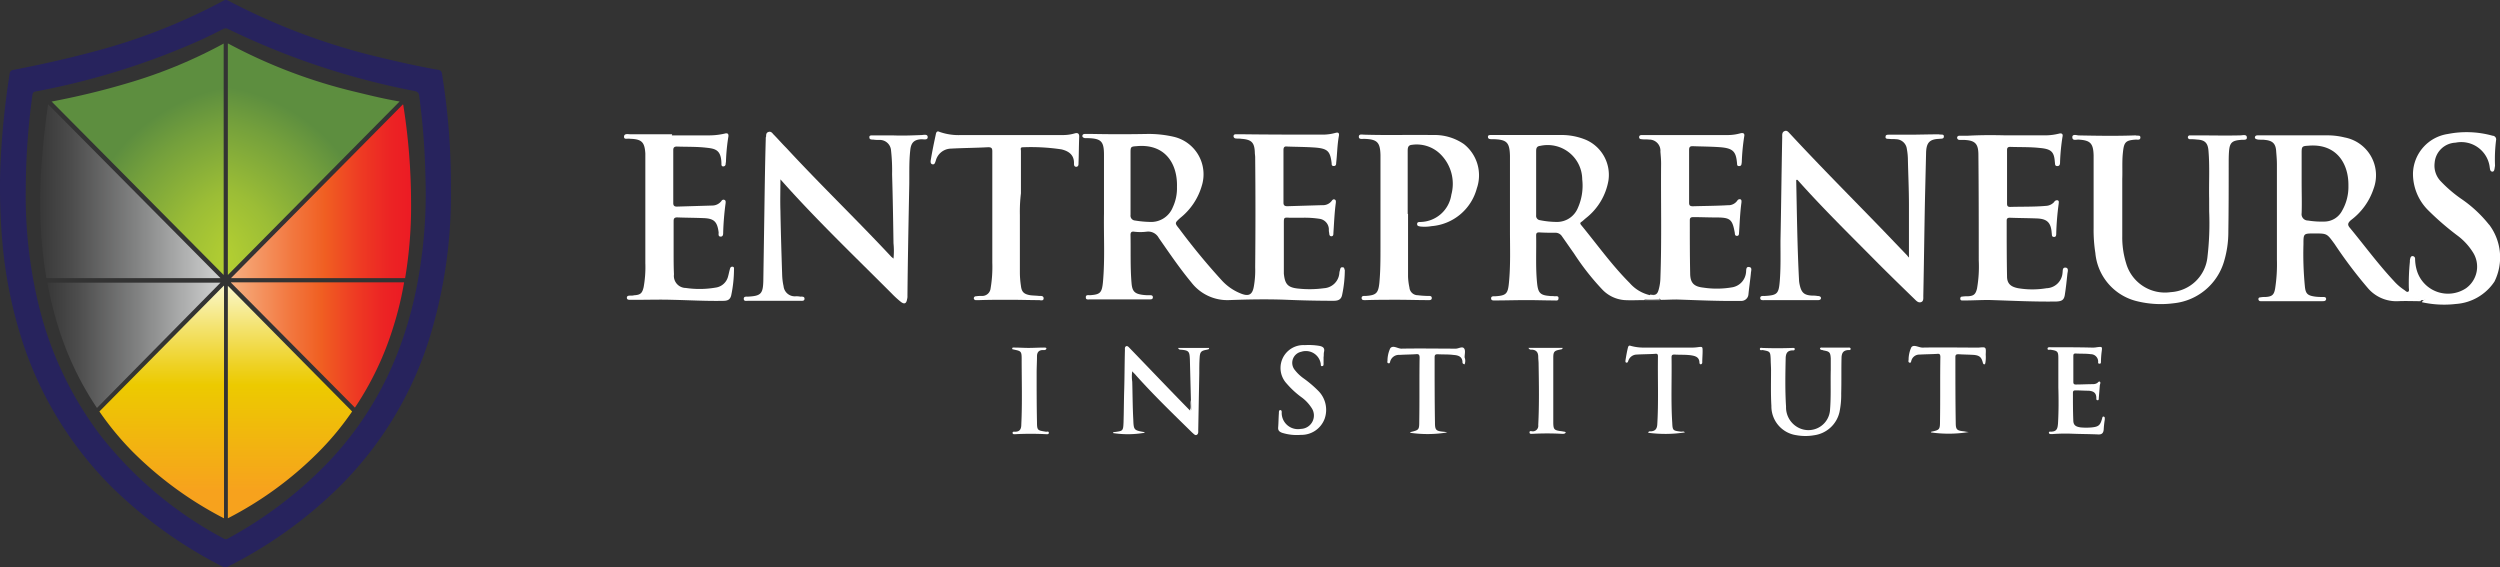 <svg xmlns="http://www.w3.org/2000/svg" xmlns:xlink="http://www.w3.org/1999/xlink" width="271.336" height="61.586" viewBox="0 0 271.336 61.586">
  <rect x="0" y="0" width="271.336" height="61.586" fill="#333333" stroke="none"/>
  <defs>
    <linearGradient id="linear-gradient" x1="0.003" y1="0.501" x2="0.982" y2="0.501" gradientUnits="objectBoundingBox">
      <stop offset="0" stop-color="#383838"/>
      <stop offset="0.18" stop-color="#4d4d4d"/>
      <stop offset="0.554" stop-color="#848585"/>
      <stop offset="1" stop-color="#cdcece"/>
    </linearGradient>
    <linearGradient id="linear-gradient-2" x1="0.002" y1="0.5" x2="0.981" y2="0.5" xlink:href="#linear-gradient"/>
    <linearGradient id="linear-gradient-3" x1="0.502" y1="0.01" x2="0.502" y2="0.881" gradientUnits="objectBoundingBox">
      <stop offset="0" stop-color="#faf6c4"/>
      <stop offset="0.183" stop-color="#f4e474"/>
      <stop offset="0.387" stop-color="#eed121"/>
      <stop offset="0.48" stop-color="#ecca00"/>
      <stop offset="1" stop-color="#f7a21d"/>
    </linearGradient>
    <linearGradient id="linear-gradient-4" x1="0.497" y1="0.01" x2="0.497" y2="0.881" xlink:href="#linear-gradient-3"/>
    <linearGradient id="linear-gradient-5" x1="0.004" y1="0.501" x2="0.983" y2="0.501" gradientUnits="objectBoundingBox">
      <stop offset="0" stop-color="#f6ae7f"/>
      <stop offset="0.346" stop-color="#f2773f"/>
      <stop offset="0.527" stop-color="#f05f22"/>
      <stop offset="0.728" stop-color="#ee3b23"/>
      <stop offset="0.895" stop-color="#ec2424"/>
      <stop offset="1" stop-color="#ec1c24"/>
    </linearGradient>
    <linearGradient id="linear-gradient-6" x1="0.004" y1="0.503" x2="0.984" y2="0.503" xlink:href="#linear-gradient-5"/>
    <radialGradient id="radial-gradient" cx="1.022" cy="0.965" r="0.788" gradientTransform="translate(-0.172) scale(1.345 1)" gradientUnits="objectBoundingBox">
      <stop offset="0" stop-color="#bbd531"/>
      <stop offset="0.176" stop-color="#b2ce32"/>
      <stop offset="0.459" stop-color="#9bbd36"/>
      <stop offset="0.812" stop-color="#74a03c"/>
      <stop offset="1" stop-color="#5d8e3f"/>
    </radialGradient>
    <radialGradient id="radial-gradient-2" cx="-0.002" cy="0.965" r="0.788" gradientTransform="translate(-0.174) scale(1.348 1)" xlink:href="#radial-gradient"/>
  </defs>
  <g id="EI_Logo_Horizontal_-_2016_Update_-_RGB" data-name="EI Logo Horizontal - 2016 Update - RGB" transform="translate(-63.925 -37.721)">
    <g id="Entrepreneurs_Institute" transform="translate(131.653 51.913)">
      <path id="Path_42" data-name="Path 42" d="M280.978,80.619c0,1.174-.038,2.273,0,3.41.038,2.311.114,4.66.189,6.971a6.634,6.634,0,0,0,.151,1.212,1.227,1.227,0,0,0,1.326,1.1,2.16,2.16,0,0,1,.493.038c.189,0,.455-.038.455.227s-.265.227-.455.227h-5.683c-.189,0-.455.076-.455-.227,0-.265.265-.227.455-.227,1.4-.076,1.629-.3,1.667-1.7.038-2.5.076-4.963.114-7.463.038-2.652.076-5.342.152-7.994a.48.48,0,0,1,.038-.227c0-.189,0-.417.265-.493.227-.076.379.076.493.227.493.493.947,1.023,1.44,1.515,3.713,4.016,7.653,7.8,11.4,11.82a2.789,2.789,0,0,1,.227.189,8.163,8.163,0,0,0,0-1.667c-.038-2.5-.076-4.963-.152-7.463a20.1,20.1,0,0,0-.114-2.614,1.225,1.225,0,0,0-1.288-1.137,3.676,3.676,0,0,1-.644-.038c-.189,0-.417,0-.417-.227-.038-.265.227-.227.379-.227h2.235c.985.038,2.008,0,2.993-.038.265,0,.72-.152.72.227,0,.341-.417.227-.682.227-.8.038-1.137.379-1.212,1.212-.152,1.364-.076,2.728-.114,4.13-.076,3.9-.152,7.767-.189,11.669a1.048,1.048,0,0,1-.038.341c-.076.493-.3.606-.72.265a10.319,10.319,0,0,1-.947-.871C288.972,88.916,284.8,84.938,280.978,80.619Z" transform="translate(-264.003 -75.346)" fill="#fff"/>
      <path id="Path_43" data-name="Path 43" d="M584.339,88.941V83.258c0-1.629-.076-3.258-.114-4.887a6.569,6.569,0,0,0-.114-1.212A1.2,1.2,0,0,0,582.9,76.1c-.227-.038-.493,0-.72-.038-.189,0-.417,0-.379-.227,0-.227.189-.227.379-.227h2.16c1.023,0,2.084-.038,3.107-.038h.152c.189.076.53-.076.53.227s-.3.227-.53.265c-1.023.038-1.364.417-1.4,1.478l-.114,4.774c-.076,3.6-.114,7.2-.189,10.8,0,.227.038.53-.189.644-.3.152-.531-.076-.72-.265-1.326-1.288-2.652-2.576-3.94-3.864-2.955-2.993-5.948-5.91-8.752-9.055-.038-.038-.076-.076-.114-.076-.114.038-.076.114-.076.189.076,3.561.114,7.085.3,10.646a2.919,2.919,0,0,0,.076.568c.189.871.492,1.137,1.4,1.174a2.5,2.5,0,0,1,.53.038c.152,0,.379.038.379.227s-.189.227-.379.227h-5.759c-.19,0-.455.038-.455-.227s.265-.227.455-.227c1.4-.076,1.553-.227,1.667-1.629.114-1.44.076-2.879.076-4.319.076-3.751.114-7.539.189-11.29,0-.227-.038-.53.227-.644.3-.152.455.114.644.3,3.3,3.561,6.706,6.971,10.078,10.456l2.614,2.728A1.441,1.441,0,0,0,584.339,88.941Z" transform="translate(-444.88 -75.181)" fill="#fff"/>
      <path id="Path_44" data-name="Path 44" d="M672.451,83.277c-.038-1.743.076-3.485-.076-5.228-.076-.833-.417-1.137-1.25-1.174a5.334,5.334,0,0,0-.758-.038.218.218,0,0,1-.227-.227.212.212,0,0,1,.227-.189h.72c1.591,0,3.182.038,4.736,0,.265,0,.72-.152.72.227.038.341-.417.227-.682.265-.909.076-1.174.3-1.25,1.212-.038.493-.038.985-.038,1.44,0,2.463,0,4.925-.038,7.35a11.078,11.078,0,0,1-.455,3.145,6.374,6.374,0,0,1-5.493,4.584,10.808,10.808,0,0,1-3.978-.227,5.931,5.931,0,0,1-4.508-5.228,16.066,16.066,0,0,1-.189-2.69V78.579c-.038-1.326-.379-1.629-1.667-1.7-.227,0-.644.152-.644-.265,0-.341.417-.227.644-.189,2.046.038,4.054.076,6.1,0h.152c.189.076.492-.076.492.227s-.3.227-.492.227c-1.1.076-1.288.265-1.4,1.364-.114.985-.038,1.932-.076,2.917v6.213a9.532,9.532,0,0,0,.417,2.917,4.384,4.384,0,0,0,4.849,3.145,4.251,4.251,0,0,0,3.978-3.789,31.252,31.252,0,0,0,.189-4.963Z" transform="translate(-500.411 -75.92)" fill="#fff"/>
      <path id="Path_45" data-name="Path 45" d="M458.542,84.87v6.782a6.631,6.631,0,0,0,.152,1.212.909.909,0,0,0,.909.833,9.984,9.984,0,0,0,1.061.076c.189,0,.455-.038.455.227s-.265.227-.455.227c-1.1,0-2.159-.038-3.258-.038-1.137,0-2.273,0-3.448.038-.189,0-.455.038-.455-.227s.265-.227.455-.227c1.137-.076,1.364-.3,1.478-1.478.114-1.25.114-2.5.114-3.789V78.468c-.038-1.4-.379-1.7-1.781-1.743-.227,0-.568.076-.568-.227,0-.341.379-.227.606-.227,2.463.076,4.925,0,7.426.038a5.591,5.591,0,0,1,3.372.985,4.317,4.317,0,0,1,1.4,4.811A5.54,5.54,0,0,1,461.08,86.2a4.339,4.339,0,0,1-1.212.038c-.152-.038-.341-.038-.341-.265s.189-.227.379-.227a3.458,3.458,0,0,0,3.334-2.955,4.524,4.524,0,0,0-1.212-4.433,3.668,3.668,0,0,0-3.069-.985c-.455.038-.455.379-.455.72V84.87Z" transform="translate(-373.449 -75.846)" fill="#fff"/>
      <path id="Path_46" data-name="Path 46" d="M629.9,76.152h4.319a6.256,6.256,0,0,0,1.44-.189c.3-.076.455.038.379.341a22.162,22.162,0,0,0-.265,2.728c0,.189,0,.455-.3.455s-.227-.265-.265-.417c-.076-1.137-.379-1.44-1.667-1.553-1.061-.114-2.122-.076-3.182-.114-.265,0-.341.114-.341.341v5.834c0,.265.114.341.341.341,1.288-.038,2.614,0,3.9-.114a1.272,1.272,0,0,0,.871-.417.355.355,0,0,1,.379-.189c.189.076.114.227.114.379a30.038,30.038,0,0,0-.265,3.182c0,.189,0,.417-.227.417-.3,0-.227-.227-.265-.417-.076-1.137-.493-1.553-1.629-1.591-.985-.038-1.932-.038-2.917-.076-.227,0-.341.076-.341.3,0,2.008,0,4.054.038,6.062,0,.8.417,1.137,1.212,1.288a9.27,9.27,0,0,0,3.069,0,1.8,1.8,0,0,0,1.743-1.667c.038-.227-.038-.606.341-.568.341.038.227.417.189.644-.076.72-.152,1.478-.265,2.2-.076.644-.3.8-.909.833-2.311.038-4.622-.076-6.933-.152-.985-.038-1.97.038-2.955.038h-.379a.179.179,0,0,1-.189-.189c0-.152.076-.227.189-.227a3.467,3.467,0,0,1,.644-.038c.644-.038.834-.227.985-.833a13.92,13.92,0,0,0,.189-3.069c0-3.826,0-7.615-.038-11.441,0-1.25-.379-1.591-1.629-1.629h-.417a.25.25,0,0,1-.265-.227c0-.152.114-.227.265-.227h.909c1.364-.076,2.728-.076,4.13-.038Z" transform="translate(-479.913 -75.653)" fill="#fff"/>
      <path id="Path_47" data-name="Path 47" d="M247.887,76.136h3.864a7.536,7.536,0,0,0,1.856-.189c.265-.076.455-.038.417.3a20.87,20.87,0,0,0-.265,2.69c0,.114-.038.227-.038.341a.25.25,0,0,1-.265.227c-.152,0-.189-.114-.189-.227v-.114c-.038-1.515-.72-1.591-1.743-1.7s-2.046-.076-3.107-.114c-.265,0-.379.114-.379.379v5.759c0,.265.114.379.379.379l3.826-.114a1.271,1.271,0,0,0,1.023-.493.25.25,0,0,1,.341-.114c.152.076.114.227.114.341a30.03,30.03,0,0,0-.265,3.182c0,.189,0,.455-.265.455-.3,0-.227-.265-.227-.455-.152-1.174-.493-1.515-1.667-1.553-.947-.038-1.894-.038-2.841-.076-.379,0-.379.227-.379.455v3.3c0,.8,0,1.629.038,2.425a1.307,1.307,0,0,0,1.288,1.478,10.2,10.2,0,0,0,3.22-.038,1.617,1.617,0,0,0,1.364-1.212c.076-.265.114-.493.189-.758.038-.152.076-.3.265-.3.227,0,.189.189.189.3a14.11,14.11,0,0,1-.3,2.8c-.114.493-.417.606-.871.606-1.856.038-3.751-.076-5.607-.114-1.174-.038-2.387,0-3.561,0h-.834c-.189,0-.455.038-.455-.227,0-.227.227-.227.417-.227a1.288,1.288,0,0,0,.379-.038c.682-.038.871-.227,1.023-.871A12.156,12.156,0,0,0,245.007,90v-11.9c-.076-1.212-.379-1.553-1.629-1.591h-.038c-.227-.076-.682.152-.644-.265.038-.341.455-.227.682-.227h4.546C247.887,76.1,247.887,76.1,247.887,76.136Z" transform="translate(-242.694 -75.636)" fill="#fff"/>
      <path id="Path_48" data-name="Path 48" d="M535.053,93.4c.379,0,.493-.3.568-.568a5.048,5.048,0,0,0,.189-1.288c.152-4.13.038-8.259.076-12.389,0-.417-.038-.871-.076-1.288a1.214,1.214,0,0,0-1.25-1.326c-.265-.038-.53,0-.758-.038-.152,0-.3-.038-.3-.227s.152-.227.3-.227h9.4a5.045,5.045,0,0,0,1.288-.189c.3-.076.493,0,.417.341a22.667,22.667,0,0,0-.265,2.8c-.038.189,0,.417-.3.417-.265,0-.189-.227-.227-.417-.114-1.174-.455-1.515-1.781-1.629-1.023-.076-2.046-.076-3.031-.114-.3,0-.379.114-.379.417V83.4c0,.3.114.379.417.379,1.25-.038,2.5-.038,3.789-.114a1.171,1.171,0,0,0,1.023-.493.306.306,0,0,1,.341-.152c.151.076.114.227.114.341-.151,1.1-.189,2.2-.265,3.334,0,.152-.038.3-.227.3s-.227-.152-.227-.3c-.265-1.515-.492-1.7-2.046-1.7-.833,0-1.629-.038-2.463-.038-.265,0-.379.076-.379.341,0,1.894,0,3.826.038,5.721,0,1.061.379,1.478,1.44,1.591a9.744,9.744,0,0,0,3.144-.038,1.811,1.811,0,0,0,1.478-1.591c.038-.227-.038-.682.341-.606.379.038.189.455.189.682-.076.758-.189,1.515-.265,2.273a.771.771,0,0,1-.834.72c-2.311.038-4.66-.076-6.971-.152-.568,0-1.137.038-1.7.038-.038-.038-.076-.076-.114-.076-.076-.189-.265-.114-.417-.189C535.091,93.662,534.9,93.624,535.053,93.4Z" transform="translate(-423.327 -75.584)" fill="#fff"/>
      <path id="Path_49" data-name="Path 49" d="M340.217,84.436V90.65a9.7,9.7,0,0,0,.114,1.478c.076.682.341.909,1.023,1.023.3.038.644.038.947.076.189,0,.493-.038.493.265,0,.265-.265.227-.455.189-1.061,0-2.122-.038-3.182-.038-1.137,0-2.273,0-3.372.038h-.341a.212.212,0,0,1-.227-.189.218.218,0,0,1,.227-.227,3.467,3.467,0,0,1,.644-.038.912.912,0,0,0,.947-.8,13.779,13.779,0,0,0,.189-2.8V77.541c0-.341-.076-.455-.455-.455-1.364.076-2.69.076-4.054.152a1.739,1.739,0,0,0-1.629,1.326c-.076.189-.114.417-.341.379-.265-.038-.227-.341-.189-.53.152-.909.341-1.819.53-2.69.038-.227.114-.455.417-.3a6.206,6.206,0,0,0,2.349.341H344.99a4.491,4.491,0,0,0,1.212-.189q.455-.114.455.341c-.038.985-.038,1.932-.076,2.917,0,.152,0,.341-.227.379-.227,0-.265-.152-.265-.341.038-.947-.568-1.364-1.364-1.553a22.2,22.2,0,0,0-4.205-.227c-.3,0-.189.265-.189.379v4.622a16.515,16.515,0,0,0-.114,2.349Z" transform="translate(-297.253 -75.299)" fill="#fff"/>
      <path id="Path_50" data-name="Path 50" d="M391.248,142.762c-.038-1.478-.076-2.955-.114-4.47-.038-.833-.114-.947-.985-1.023-.114,0-.189,0-.3-.189h3.372c0,.189-.152.152-.227.189-.644.114-.758.227-.8.871-.038.568-.038,1.137-.038,1.7q-.057,3.069-.114,6.137c0,.189.038.417-.152.53s-.341-.114-.493-.227c-2.084-2.046-4.167-4.054-6.1-6.213-.114-.152-.265-.265-.417-.455a3.8,3.8,0,0,0,0,1.137c.038,1.364.038,2.728.114,4.13.038,1.1.076,1.137,1.137,1.326.038,0,.076.038.114.076a10.52,10.52,0,0,1-3.448.038c0-.114.114-.114.189-.114.871-.114.909-.114.947-1.023.038-1.212.038-2.425.076-3.637.038-1.4.038-2.841.076-4.243,0-.152-.038-.341.152-.417.152-.038.265.114.341.189,2.2,2.273,4.357,4.546,6.554,6.782.114.038.152-.038.152-.114A8.56,8.56,0,0,0,391.248,142.762Z" transform="translate(-329.72 -113.508)" fill="#fff"/>
      <path id="Path_51" data-name="Path 51" d="M574.616,137.407c.038-.152.189-.114.265-.114h2.766c.114,0,.3-.038.3.152,0,.152-.189.114-.265.114-.492.038-.682.265-.72.758-.038,1.326,0,2.614-.038,3.94a9.153,9.153,0,0,1-.189,2.046,3.272,3.272,0,0,1-2.728,2.5,5.517,5.517,0,0,1-1.932,0,3.159,3.159,0,0,1-2.728-3.182c-.076-1.288-.038-2.576-.038-3.864,0-.417-.038-.8-.038-1.212-.038-.833-.076-.833-.871-.985-.114,0-.3.076-.3-.114s.19-.114.3-.114q1.591.057,3.182,0c.114,0,.3-.038.3.114,0,.189-.189.152-.3.152-.493.038-.644.3-.682.758-.038,1.781-.076,3.561.038,5.342a2.477,2.477,0,0,0,1.667,2.425A2.349,2.349,0,0,0,575.715,144c.114-1.44.038-2.879.076-4.319v-1.212c-.038-.682-.152-.758-.8-.871C574.882,137.52,574.692,137.6,574.616,137.407Z" transform="translate(-444.818 -113.759)" fill="#fff"/>
      <path id="Path_52" data-name="Path 52" d="M651.674,141.5v-3.145c0-.758-.076-.833-.871-.947-.114,0-.3.076-.3-.114s.227-.152.341-.152c1.477,0,2.955,0,4.47.038a2.5,2.5,0,0,0,.53-.038c.606-.076.606-.076.53.493a9.977,9.977,0,0,0-.076,1.061c0,.114,0,.265-.189.227-.151,0-.114-.152-.114-.227a.8.8,0,0,0-.8-.8c-.53-.076-1.1-.038-1.629-.076-.227,0-.265.076-.265.3v2.766c0,.189.038.3.265.3.644,0,1.25-.038,1.894-.038a.864.864,0,0,0,.417-.114c.114-.076.19-.227.3-.152s.038.227,0,.379c-.038.455-.076.947-.114,1.4,0,.114,0,.265-.152.227-.114,0-.114-.114-.114-.227,0-.568-.3-.758-.834-.8-.492,0-.985-.038-1.44-.038-.189,0-.265.076-.265.265,0,.985,0,1.97.038,2.955,0,.53.227.72.8.8a6.48,6.48,0,0,0,1.212,0c.72-.076.909-.227,1.1-.909.038-.114.038-.3.189-.265s.114.189.114.341a10.042,10.042,0,0,0-.114,1.061c-.038.455-.265.568-.682.53-.947-.038-1.856-.038-2.8-.076a18.429,18.429,0,0,0-2.046.038c-.152,0-.379.038-.417-.114-.038-.227.227-.114.341-.152.568-.038.606-.455.644-.871C651.712,144.113,651.712,142.825,651.674,141.5Z" transform="translate(-496.001 -113.646)" fill="#fff"/>
      <path id="Path_53" data-name="Path 53" d="M617.185,146.173a13.5,13.5,0,0,1-4.092.038.132.132,0,0,1,.038-.076c.909-.189.947-.227.947-1.174.038-2.311,0-4.622.038-6.933,0-.265-.076-.379-.341-.341-.644.038-1.25.038-1.894.076a.9.9,0,0,0-.909.644c-.038.114-.038.3-.227.227-.152-.076-.076-.227-.076-.341v-.038a3.227,3.227,0,0,1,.3-1.288c.265-.341.8.038,1.212.038,1.97-.038,3.94,0,5.91,0h.189c.8-.076.8-.076.758.758a3.667,3.667,0,0,1-.038.909.288.288,0,0,1-.076.152c-.152,0-.152-.076-.189-.152-.152-.606-.341-.8-.947-.871-.568-.038-1.137-.038-1.7-.076-.227,0-.341.038-.341.3,0,2.387,0,4.736.038,7.122,0,.758.114.871.909.947a3.417,3.417,0,0,0,.492.076Z" transform="translate(-471.248 -113.471)" fill="#fff"/>
      <path id="Path_54" data-name="Path 54" d="M469.748,138.982c-.151-.038-.227-.114-.227-.189,0-.682-.493-.8-.985-.833-.568-.076-1.137-.038-1.7-.076-.265,0-.341.076-.341.341,0,2.349,0,4.7.038,7.085,0,.8.114.909.909.985a1.612,1.612,0,0,1,.417.076,12.99,12.99,0,0,1-4.016.038.131.131,0,0,1,.038-.076c.909-.227.947-.227.947-1.174.038-2.311,0-4.584.038-6.9,0-.341-.114-.417-.417-.379-.568.038-1.174.038-1.743.076a.98.98,0,0,0-1.023.682c-.038.114-.038.265-.189.227-.189-.038-.114-.189-.114-.3v-.038a3.225,3.225,0,0,1,.3-1.288c.3-.379.8.038,1.212.038,1.97-.038,3.94,0,5.91,0,.3,0,.72-.3.909,0,.151.227.038.606.038.947a1.034,1.034,0,0,1,0,.758Z" transform="translate(-378.518 -113.629)" fill="#fff"/>
      <path id="Path_55" data-name="Path 55" d="M536.031,146.156a13.951,13.951,0,0,1-3.978.038c.038-.189.189-.152.3-.152.455-.038.644-.265.682-.72.152-2.463.038-4.925.076-7.426,0-.265-.114-.3-.341-.265-.644.038-1.326.038-1.97.076a.979.979,0,0,0-.909.682c-.038.114-.076.227-.227.189-.114-.038-.076-.152-.076-.265.076-.455.152-.909.265-1.364.038-.152.114-.265.3-.189a5.2,5.2,0,0,0,1.515.189h4.963a4.829,4.829,0,0,0,.758-.038c.568-.076.568-.076.568.455,0,.379-.038.758-.038,1.174a.208.208,0,0,1-.152.227.163.163,0,0,1-.152-.152c0-.644-.455-.758-.947-.834-.606-.076-1.174-.038-1.781-.076-.265,0-.3.114-.3.3.038,2.387-.076,4.736.076,7.122.038.833.076.833.947.947C535.765,146.08,535.917,146,536.031,146.156Z" transform="translate(-420.894 -113.416)" fill="#fff"/>
      <path id="Path_56" data-name="Path 56" d="M435.016,137.867v.72c0,.114,0,.265-.151.265-.152.038-.152-.114-.152-.227a1.631,1.631,0,0,0-2.122-1.326,1.223,1.223,0,0,0-.758,1.894,4.531,4.531,0,0,0,1.061,1.023,12.375,12.375,0,0,1,1.515,1.288,2.918,2.918,0,0,1,.72,3.069,2.683,2.683,0,0,1-2.576,1.743,5.325,5.325,0,0,1-2.046-.227c-.3-.114-.455-.265-.417-.606.038-.493.038-.985.076-1.515,0-.152,0-.341.152-.341.189,0,.152.227.152.341a1.769,1.769,0,0,0,2.084,1.7,1.457,1.457,0,0,0,1.137-2.311,4.38,4.38,0,0,0-.985-1.061,9.563,9.563,0,0,1-1.7-1.553,2.483,2.483,0,0,1,1.97-4.167,7.121,7.121,0,0,1,1.553.076c.417.076.644.227.53.682C435.016,137.564,435.054,137.715,435.016,137.867Z" transform="translate(-359.091 -113.31)" fill="#fff"/>
      <path id="Path_57" data-name="Path 57" d="M505.854,146.568c-.114.189-.3.152-.455.152a29.012,29.012,0,0,0-3.145,0c-.152,0-.341.038-.341-.152,0-.227.227-.114.341-.114a.6.6,0,0,0,.606-.682c.114-2.235.076-4.47.038-6.668,0-.227-.038-.493-.038-.72,0-.493-.189-.758-.682-.8-.114,0-.265.038-.379-.189h3.713c-.038.189-.189.152-.3.189-.606.114-.72.227-.72.871v6.933c0,.909.076.947.985,1.061C505.589,146.493,505.74,146.455,505.854,146.568Z" transform="translate(-403.636 -113.828)" fill="#fff"/>
      <path id="Path_58" data-name="Path 58" d="M357.613,137.407c-.076.189-.227.152-.379.152-.455,0-.644.265-.644.682,0,.606-.038,1.212-.038,1.781,0,1.781,0,3.561.038,5.342,0,.947.076.909.985,1.061.114,0,.3-.076.3.114s-.189.152-.3.152a32.63,32.63,0,0,0-3.334,0c-.114,0-.3.038-.3-.152,0-.152.189-.114.265-.114.53,0,.682-.3.682-.8.114-2.387.038-4.736.038-7.122,0-.8-.076-.833-.8-.985-.076-.038-.227,0-.227-.114,0-.152.152-.114.265-.114.492,0,.985.038,1.515.038.568,0,1.137-.038,1.7-.038C357.5,137.293,357.613,137.293,357.613,137.407Z" transform="translate(-311.769 -113.759)" fill="#fff"/>
      <path id="Path_59" data-name="Path 59" d="M754.974,122.458c-.379-.227-.909-.189-1.174-.758a6,6,0,0,0,1.781.379c.114,0,.189.038.189.189,0,.114-.076.114-.151.152-.152.076-.379-.038-.493.152C755.088,122.533,755.012,122.5,754.974,122.458Z" transform="translate(-560.165 -104.076)" fill="#fff"/>
      <path id="Path_60" data-name="Path 60" d="M535.645,122.138c.038.265.265.152.379.152.189.038.341.038.265.3a8.175,8.175,0,0,1-1.667.038c-.3-.189-.152-.265.076-.341.189-.038.493.152.606-.189A1.307,1.307,0,0,0,535.645,122.138Z" transform="translate(-423.918 -104.325)" fill="#fff"/>
      <path id="Path_61" data-name="Path 61" d="M535,123.538c.568,0,1.1,0,1.667-.038,0,.038,0,.076.038.076h-1.667A.038.038,0,0,1,535,123.538Z" transform="translate(-424.258 -105.194)" fill="#fff"/>
      <path id="Path_62" data-name="Path 62" d="M404.914,152.4a3.328,3.328,0,0,1,.038,1.061c0,.152-.114.114-.152,0C404.989,153.158,404.8,152.741,404.914,152.4Z" transform="translate(-343.385 -123.145)" fill="#fff"/>
      <path id="Path_63" data-name="Path 63" d="M402.263,90.341c-.227-.038-.265.114-.3.3a1.349,1.349,0,0,0-.076.379,1.783,1.783,0,0,1-1.667,1.591,11.572,11.572,0,0,1-2.8.038c-1.137-.114-1.44-.493-1.553-1.629V85.568c0-.644,0-.644.644-.606h1.326a10.6,10.6,0,0,1,1.894.114,1.177,1.177,0,0,1,1.023,1.137,1.422,1.422,0,0,0,.038.417c0,.152.038.341.227.341.227,0,.227-.189.227-.341.076-1.1.114-2.2.265-3.3,0-.114.038-.265-.114-.341s-.265.038-.341.152a1.189,1.189,0,0,1-1.023.455l-3.789.114c-.265,0-.417-.076-.417-.379V77.612c0-.3.114-.417.379-.379,1.023.038,2.084.038,3.107.114,1.326.114,1.591.417,1.743,1.7,0,.152,0,.3.227.3s.265-.152.265-.341c.114-.985.114-1.97.3-2.955.038-.3-.076-.379-.379-.3a5.045,5.045,0,0,1-1.288.189c-2.917,0-5.834,0-8.789-.038h-.72c-.152,0-.265.038-.265.227a.25.25,0,0,0,.265.227c.189.038.379,0,.568.038,1.1.076,1.44.379,1.478,1.478,0,.189.038.341.038.53q.057,5.967,0,11.934a10.01,10.01,0,0,1-.152,2.122c-.152.833-.53,1.061-1.326.758a5.588,5.588,0,0,1-2.2-1.515,71.549,71.549,0,0,1-4.584-5.569c-.493-.606-.455-.606.114-1.137a6.915,6.915,0,0,0,2.349-3.485,4.182,4.182,0,0,0-3.069-5.342,12.086,12.086,0,0,0-2.841-.3c-1.97.038-3.978.038-5.948,0h-.834c-.152,0-.265.076-.265.227s.152.189.265.227h.3c1.478.038,1.781.341,1.781,1.819v6.365c-.038,2.5.114,4.963-.114,7.463-.114,1.137-.3,1.326-1.4,1.4-.189,0-.493-.076-.455.265,0,.265.3.189.455.189h6.478c.151,0,.341,0,.341-.227s-.189-.227-.341-.227a4.829,4.829,0,0,1-.758-.038c-.871-.114-1.137-.379-1.212-1.25-.152-1.743-.076-3.523-.114-5.266,0-.265.114-.379.379-.341a5.477,5.477,0,0,0,1.364,0,1.3,1.3,0,0,1,1.326.682c1.137,1.629,2.235,3.258,3.523,4.811a4.929,4.929,0,0,0,4.13,1.932c2.046-.076,4.054-.114,6.1-.038q2.614.114,5.228.114c.455,0,.8-.114.909-.606a13.368,13.368,0,0,0,.3-2.728C402.414,90.531,402.452,90.341,402.263,90.341ZM381.35,85.416a11.314,11.314,0,0,1-1.629-.152.527.527,0,0,1-.492-.606V77.877c0-.606.038-.644.644-.682,3.069-.3,4.471,1.856,4.395,4.433a4.871,4.871,0,0,1-.455,2.2A2.527,2.527,0,0,1,381.35,85.416Z" transform="translate(-324.254 -75.521)" fill="#fff"/>
      <path id="Path_64" data-name="Path 64" d="M735.313,85.626a13.7,13.7,0,0,0-3.069-2.841,14.33,14.33,0,0,1-2.16-1.856,2.438,2.438,0,0,1-.682-2.008,2.374,2.374,0,0,1,2.273-2.2,3.107,3.107,0,0,1,3.713,2.728c.038.189.038.379.265.417.227,0,.227-.227.265-.379,0-.076.038-.189.038-.3a16.428,16.428,0,0,1,.114-2.728.4.4,0,0,0-.379-.493,10.491,10.491,0,0,0-4.849-.189,4.436,4.436,0,0,0-3.789,4.243A5.582,5.582,0,0,0,728.645,84a30.309,30.309,0,0,0,3.334,2.879,6.675,6.675,0,0,1,1.553,1.7,2.886,2.886,0,0,1-.72,3.94,3.531,3.531,0,0,1-5.342-1.932,4.762,4.762,0,0,1-.189-1.25.278.278,0,0,0-.227-.3c-.189-.038-.265.114-.3.265a1.049,1.049,0,0,0-.038.341,23.13,23.13,0,0,0-.114,2.8c0,.152.076.379-.076.455s-.3-.114-.417-.189a5.584,5.584,0,0,1-1.136-.985c-1.7-1.819-3.145-3.789-4.736-5.721-.3-.341-.3-.53.076-.871a6.991,6.991,0,0,0,2.463-3.41,4.178,4.178,0,0,0-3.145-5.569,7.779,7.779,0,0,0-1.856-.227H710.2c-.151,0-.265.038-.3.189-.038.189.151.227.3.265.265.038.53,0,.758.038.871.076,1.212.417,1.25,1.288.038.455.076.909.076,1.364V89.415a17.108,17.108,0,0,1-.189,3.107c-.114.72-.341.909-1.061.947a2.5,2.5,0,0,0-.53.038c-.114,0-.227.038-.227.189a.218.218,0,0,0,.227.227h6.744c.152,0,.341,0,.379-.227,0-.227-.189-.227-.341-.227a6.14,6.14,0,0,1-.833-.038c-.833-.114-1.061-.3-1.136-1.137a36.468,36.468,0,0,1-.152-4.546c0-1.174,0-1.174,1.174-1.174,1.4,0,1.364,0,2.2,1.137a49.189,49.189,0,0,0,3.6,4.774,4.062,4.062,0,0,0,3.3,1.44c.8-.038,1.629,0,2.425,0-.151-.379-.644-.265-.871-.568.455.189.909.227,1.4.379-.265.114-.265.114-.379.3a11.1,11.1,0,0,0,3.713.189,5.465,5.465,0,0,0,4.167-2.425,5.91,5.91,0,0,0-.568-6.175Zm-17.882-.341a9.376,9.376,0,0,1-1.781-.114.688.688,0,0,1-.682-.8c.038-1.1,0-2.2,0-3.3v-3.3c0-.644.076-.682.72-.72,2.993-.265,4.395,1.856,4.357,4.357a5.176,5.176,0,0,1-.682,2.69A2.189,2.189,0,0,1,717.431,85.285Z" transform="translate(-532.889 -75.428)" fill="#fff"/>
      <path id="Path_65" data-name="Path 65" d="M505.575,92.462c-1.932-1.932-3.523-4.167-5.266-6.289-.152-.189-.114-.265.076-.379.152-.114.3-.265.492-.417a6.61,6.61,0,0,0,2.387-4.016,4.147,4.147,0,0,0-2.425-4.433,6.915,6.915,0,0,0-2.766-.53h-7.539c-.152,0-.379,0-.341.227,0,.189.189.227.379.227h.189c1.478.038,1.781.341,1.818,1.818v8.07c0,1.894.076,3.826-.114,5.721-.114,1.174-.3,1.364-1.478,1.44-.189,0-.455-.038-.455.227s.265.227.455.227c1.137,0,2.273-.038,3.448-.038.985,0,1.97.038,2.955.038.19,0,.455.076.455-.227.038-.3-.265-.227-.417-.227-.189-.038-.379,0-.568-.038-.985-.076-1.212-.341-1.326-1.288-.189-1.743-.076-3.523-.114-5.266,0-.265.076-.341.341-.341.568.038,1.137.038,1.7.038a.841.841,0,0,1,.758.379c.455.644.871,1.25,1.326,1.894a27.231,27.231,0,0,0,3.031,3.864,3.7,3.7,0,0,0,2.463,1.174c.682.038,1.4,0,2.084,0a.082.082,0,0,0,.076-.076c.038-.227.227-.114.379-.152.227-.076.227-.038.227-.3A4.133,4.133,0,0,1,505.575,92.462Zm-7.956-6.63a9.477,9.477,0,0,1-1.781-.189.471.471,0,0,1-.417-.53V78.141c0-.379.114-.53.455-.568a3.753,3.753,0,0,1,4.546,3.637,5.941,5.941,0,0,1-.492,3.145A2.441,2.441,0,0,1,497.619,85.832Z" transform="translate(-396.424 -75.937)" fill="#fff"/>
    </g>
    <g id="Shield" transform="translate(63.925 37.72)">
      <path id="Shield_Outline" d="M111.917,45.858c-.038-.341-.114-.53-.493-.568-1.932-.341-3.826-.758-5.721-1.212a70.137,70.137,0,0,1-17.011-6.289.514.514,0,0,0-.568.038,64.335,64.335,0,0,1-12.767,5.152c-3.258.909-6.554,1.667-9.888,2.311-.265.038-.455.114-.493.417a87.374,87.374,0,0,0-1.023,10.419,67.781,67.781,0,0,0,.227,7.842,48.617,48.617,0,0,0,1.97,10.153,39.61,39.61,0,0,0,9.888,16.442,48.7,48.7,0,0,0,12.085,8.676.514.514,0,0,0,.568-.038,47.558,47.558,0,0,0,11.745-8.335A39.12,39.12,0,0,0,110.515,74.5a52.59,52.59,0,0,0,2.349-16.253,75.169,75.169,0,0,0-.947-12.389Zm-2.2,19.473c-1.061,8.524-4.13,16.177-10.115,22.5a44.516,44.516,0,0,1-10.873,8.3.458.458,0,0,1-.53.038A42.01,42.01,0,0,1,74.751,84.88a38.384,38.384,0,0,1-6.63-14.056,50.244,50.244,0,0,1-1.4-12.578,76.358,76.358,0,0,1,.72-10.191c.038-.3.152-.379.417-.417a80.028,80.028,0,0,0,17.92-5.607c.8-.379,1.591-.758,2.387-1.174a.56.56,0,0,1,.493,0A81.217,81.217,0,0,0,108.924,47.6c.3.076.455.189.493.493a76.273,76.273,0,0,1,.682,8.827,52.3,52.3,0,0,1-.379,8.411Z" transform="translate(-63.925 -37.72)" fill="#27235d"/>
      <g id="inside_Colors" transform="translate(4.358 4.728)">
        <g id="Gray" transform="translate(0 6.592)">
          <path id="Path_66" data-name="Path 66" d="M95,86.467,76.289,67.6v.038a83.456,83.456,0,0,0-.833,8.752,54.735,54.735,0,0,0,.189,6.592c.114,1.174.265,2.349.455,3.485Z" transform="translate(-75.428 -67.6)" fill="url(#linear-gradient)"/>
          <path id="Path_67" data-name="Path 67" d="M96.291,118.7H77.5a39.636,39.636,0,0,0,1.1,4.546A33.681,33.681,0,0,0,82.88,132.3Z" transform="translate(-76.715 -99.341)" fill="url(#linear-gradient-2)"/>
        </g>
        <g id="Yellow" transform="translate(6.43 26.293)">
          <path id="Path_68" data-name="Path 68" d="M129.2,119.6v25.232a38.886,38.886,0,0,0,9.661-7.009,31.089,31.089,0,0,0,3.826-4.584Z" transform="translate(-115.258 -119.6)" fill="url(#linear-gradient-3)"/>
          <path id="Path_69" data-name="Path 69" d="M105.887,119.6,92.4,133.239A32.3,32.3,0,0,0,96,137.6a39.75,39.75,0,0,0,9.926,7.236V119.6Z" transform="translate(-92.4 -119.6)" fill="url(#linear-gradient-4)"/>
        </g>
        <g id="Red" transform="translate(20.713 6.592)">
          <path id="Path_70" data-name="Path 70" d="M149,86.467a46.977,46.977,0,0,0,.644-8.335,68.09,68.09,0,0,0-.834-10.381c0-.076-.038-.114-.038-.152L130.1,86.467Z" transform="translate(-130.1 -67.6)" fill="url(#linear-gradient-5)"/>
          <path id="Path_71" data-name="Path 71" d="M130.1,118.638,143.549,132.2a33.268,33.268,0,0,0,4.167-8.752,36.148,36.148,0,0,0,1.174-4.849H130.1Z" transform="translate(-130.1 -99.278)" fill="url(#linear-gradient-6)"/>
        </g>
        <g id="Green" transform="translate(1.24)">
          <path id="Path_72" data-name="Path 72" d="M97.378,75.318V50.2h0a52.758,52.758,0,0,1-10.494,4.319c-2.69.8-5.38,1.44-8.145,1.97H78.7Z" transform="translate(-78.7 -50.2)" fill="url(#radial-gradient)"/>
          <path id="Path_73" data-name="Path 73" d="M129.2,75.318l18.64-18.829h0c-1.591-.265-3.144-.644-4.7-1.023a57.153,57.153,0,0,1-13.9-5.266H129.2Z" transform="translate(-110.068 -50.2)" fill="url(#radial-gradient-2)"/>
        </g>
      </g>
    </g>
  </g>
</svg>
